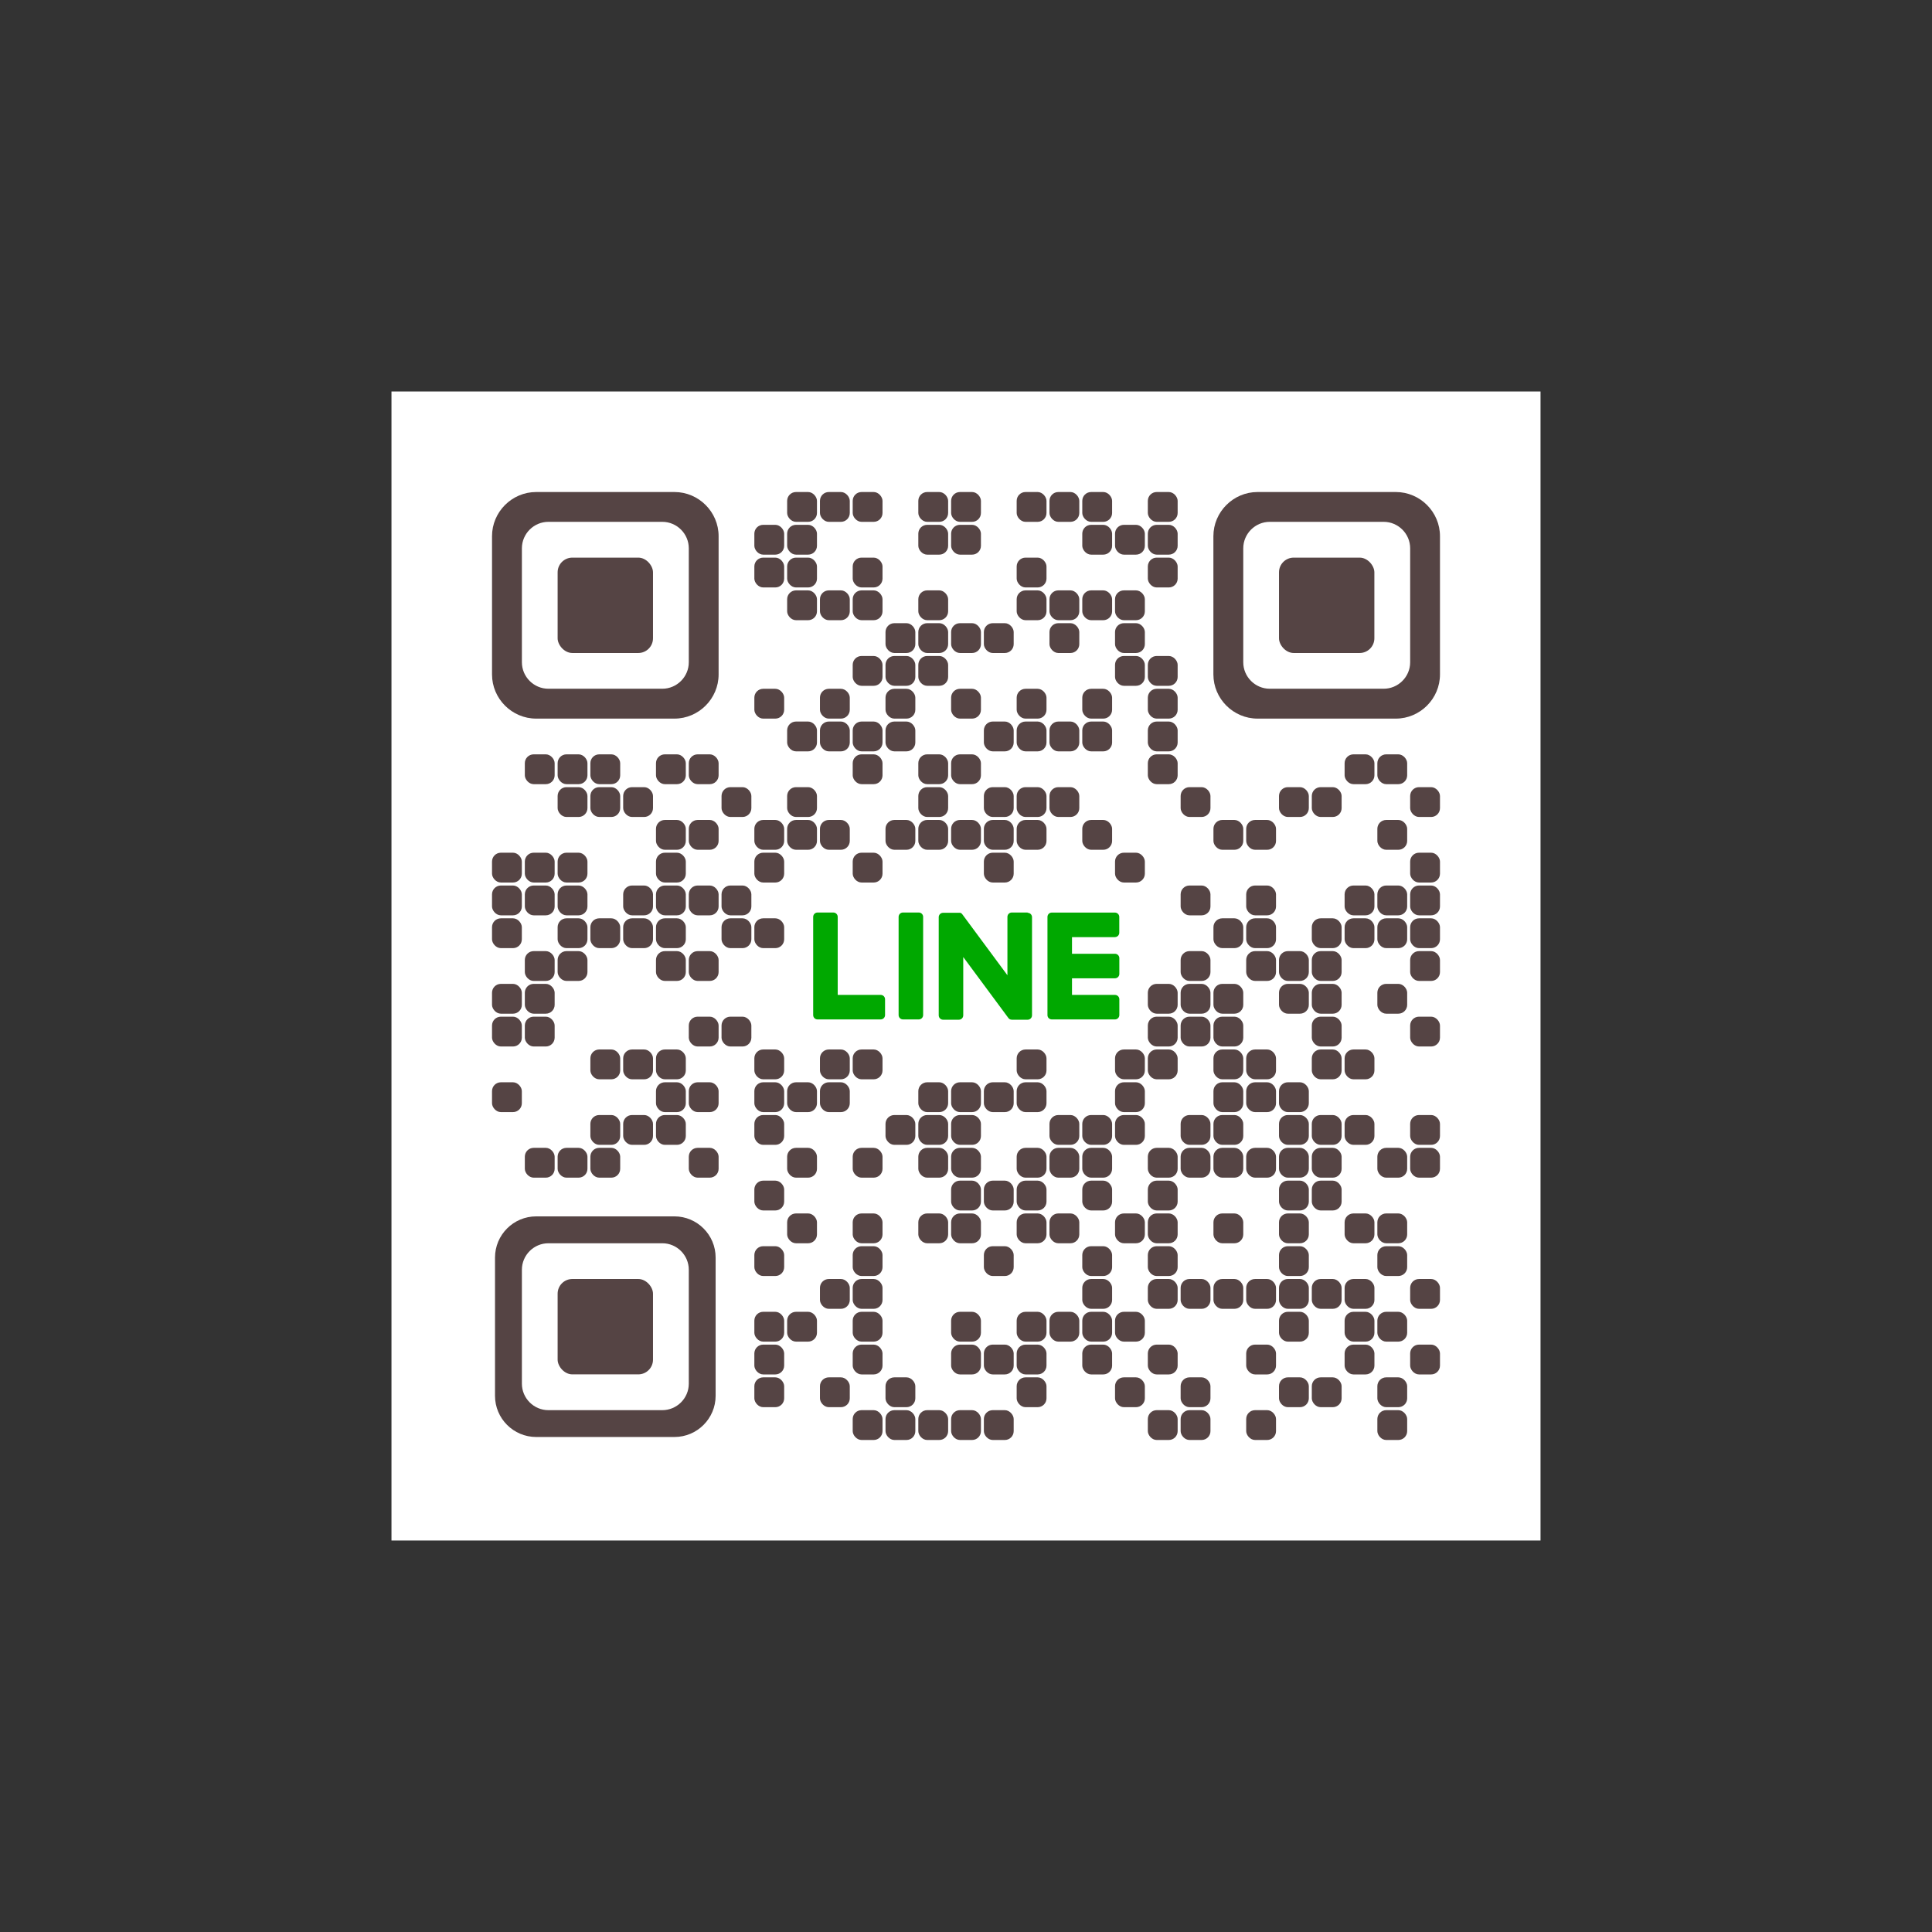 <?xml version="1.0" encoding="UTF-8"?><svg id="_レイヤー_2" xmlns="http://www.w3.org/2000/svg" viewBox="0 0 336.28 336.28"><rect x="0" y="0" width="336.28" height="336.28" fill="#333333" stroke="none"/><defs><style>.cls-1{fill:#fff;}.cls-2{fill:#544;}.cls-3{fill:#00a800;}.cls-4{fill:none;}</style></defs><g id="_レイヤー_1-2"><rect class="cls-1" x="68.14" y="68.14" width="200" height="200"/><rect class="cls-2" x="97.06" y="131.3" width="5.19" height="5.19" rx="1.54" ry="1.54"/><rect class="cls-2" x="102.76" y="131.3" width="5.19" height="5.19" rx="1.54" ry="1.54"/><rect class="cls-2" x="114.18" y="131.3" width="5.19" height="5.19" rx="1.54" ry="1.54"/><rect class="cls-2" x="119.89" y="131.3" width="5.19" height="5.19" rx="1.54" ry="1.54"/><rect class="cls-2" x="148.42" y="131.3" width="5.19" height="5.19" rx="1.54" ry="1.54"/><rect class="cls-2" x="159.84" y="131.3" width="5.19" height="5.19" rx="1.54" ry="1.54"/><rect class="cls-2" x="165.55" y="131.3" width="5.19" height="5.19" rx="1.54" ry="1.54"/><rect class="cls-2" x="199.79" y="131.3" width="5.19" height="5.19" rx="1.54" ry="1.54"/><rect class="cls-2" x="234.04" y="131.3" width="5.19" height="5.19" rx="1.54" ry="1.54"/><rect class="cls-2" x="239.74" y="131.3" width="5.19" height="5.19" rx="1.54" ry="1.54"/><rect class="cls-2" x="91.35" y="131.3" width="5.19" height="5.19" rx="1.54" ry="1.54"/><rect class="cls-2" x="97.06" y="137.01" width="5.19" height="5.19" rx="1.54" ry="1.54"/><rect class="cls-2" x="102.76" y="137.01" width="5.19" height="5.19" rx="1.54" ry="1.54"/><rect class="cls-2" x="108.47" y="137.01" width="5.19" height="5.19" rx="1.54" ry="1.54"/><rect class="cls-2" x="125.59" y="137.01" width="5.19" height="5.19" rx="1.54" ry="1.54"/><rect class="cls-2" x="137.01" y="137.01" width="5.19" height="5.19" rx="1.54" ry="1.54"/><rect class="cls-2" x="159.84" y="137.01" width="5.19" height="5.19" rx="1.54" ry="1.54"/><rect class="cls-2" x="171.25" y="137.01" width="5.19" height="5.19" rx="1.54" ry="1.54"/><rect class="cls-2" x="176.96" y="137.01" width="5.19" height="5.19" rx="1.54" ry="1.54"/><rect class="cls-2" x="182.67" y="137.01" width="5.19" height="5.19" rx="1.54" ry="1.54"/><rect class="cls-2" x="205.5" y="137.01" width="5.19" height="5.19" rx="1.54" ry="1.54"/><rect class="cls-2" x="222.62" y="137.01" width="5.19" height="5.19" rx="1.54" ry="1.54"/><rect class="cls-2" x="228.33" y="137.01" width="5.19" height="5.19" rx="1.54" ry="1.54"/><rect class="cls-2" x="245.45" y="137.01" width="5.19" height="5.19" rx="1.54" ry="1.54"/><rect class="cls-2" x="114.18" y="142.72" width="5.19" height="5.19" rx="1.54" ry="1.54"/><rect class="cls-2" x="119.89" y="142.72" width="5.19" height="5.19" rx="1.54" ry="1.54"/><rect class="cls-2" x="131.3" y="142.72" width="5.19" height="5.19" rx="1.54" ry="1.54"/><rect class="cls-2" x="137.01" y="142.72" width="5.19" height="5.19" rx="1.54" ry="1.54"/><rect class="cls-2" x="142.72" y="142.72" width="5.19" height="5.19" rx="1.54" ry="1.54"/><rect class="cls-2" x="154.13" y="142.72" width="5.19" height="5.19" rx="1.54" ry="1.54"/><rect class="cls-2" x="159.84" y="142.72" width="5.19" height="5.19" rx="1.54" ry="1.54"/><rect class="cls-2" x="165.55" y="142.72" width="5.19" height="5.19" rx="1.54" ry="1.54"/><rect class="cls-2" x="171.25" y="142.72" width="5.19" height="5.19" rx="1.54" ry="1.54"/><rect class="cls-2" x="176.96" y="142.72" width="5.19" height="5.19" rx="1.54" ry="1.54"/><rect class="cls-2" x="188.38" y="142.72" width="5.19" height="5.19" rx="1.54" ry="1.54"/><rect class="cls-2" x="211.21" y="142.72" width="5.19" height="5.19" rx="1.54" ry="1.54"/><rect class="cls-2" x="216.91" y="142.72" width="5.19" height="5.19" rx="1.54" ry="1.54"/><rect class="cls-2" x="239.74" y="142.72" width="5.19" height="5.19" rx="1.54" ry="1.54"/><rect class="cls-2" x="97.06" y="148.42" width="5.19" height="5.19" rx="1.54" ry="1.54"/><rect class="cls-2" x="114.18" y="148.42" width="5.19" height="5.19" rx="1.54" ry="1.54"/><rect class="cls-2" x="131.3" y="148.42" width="5.19" height="5.19" rx="1.54" ry="1.54"/><rect class="cls-2" x="148.42" y="148.42" width="5.19" height="5.19" rx="1.54" ry="1.54"/><rect class="cls-2" x="171.25" y="148.42" width="5.19" height="5.19" rx="1.54" ry="1.54"/><rect class="cls-2" x="194.08" y="148.42" width="5.19" height="5.19" rx="1.54" ry="1.54"/><rect class="cls-2" x="245.45" y="148.42" width="5.19" height="5.19" rx="1.54" ry="1.54"/><rect class="cls-2" x="91.35" y="148.42" width="5.19" height="5.19" rx="1.54" ry="1.54"/><rect class="cls-2" x="85.64" y="148.42" width="5.19" height="5.19" rx="1.54" ry="1.54"/><rect class="cls-2" x="97.06" y="154.13" width="5.19" height="5.19" rx="1.54" ry="1.54"/><rect class="cls-2" x="108.47" y="154.13" width="5.19" height="5.19" rx="1.54" ry="1.54"/><rect class="cls-2" x="114.18" y="154.13" width="5.19" height="5.19" rx="1.54" ry="1.54"/><rect class="cls-2" x="119.89" y="154.13" width="5.19" height="5.19" rx="1.54" ry="1.54"/><rect class="cls-2" x="125.59" y="154.13" width="5.19" height="5.19" rx="1.54" ry="1.54"/><rect class="cls-2" x="205.5" y="154.13" width="5.19" height="5.19" rx="1.54" ry="1.54"/><rect class="cls-2" x="216.91" y="154.13" width="5.19" height="5.19" rx="1.54" ry="1.54"/><rect class="cls-2" x="234.04" y="154.13" width="5.19" height="5.19" rx="1.54" ry="1.54"/><rect class="cls-2" x="239.74" y="154.13" width="5.19" height="5.19" rx="1.54" ry="1.54"/><rect class="cls-2" x="245.45" y="154.13" width="5.19" height="5.19" rx="1.54" ry="1.54"/><rect class="cls-2" x="91.35" y="154.13" width="5.19" height="5.19" rx="1.54" ry="1.54"/><rect class="cls-2" x="85.64" y="154.13" width="5.19" height="5.19" rx="1.54" ry="1.54"/><rect class="cls-2" x="97.06" y="159.84" width="5.19" height="5.19" rx="1.54" ry="1.54"/><rect class="cls-2" x="102.76" y="159.84" width="5.19" height="5.19" rx="1.54" ry="1.54"/><rect class="cls-2" x="108.47" y="159.84" width="5.19" height="5.19" rx="1.54" ry="1.54"/><rect class="cls-2" x="114.18" y="159.84" width="5.19" height="5.19" rx="1.54" ry="1.54"/><rect class="cls-2" x="125.59" y="159.84" width="5.19" height="5.19" rx="1.54" ry="1.54"/><rect class="cls-2" x="131.3" y="159.84" width="5.19" height="5.19" rx="1.54" ry="1.54"/><rect class="cls-2" x="211.21" y="159.84" width="5.19" height="5.19" rx="1.54" ry="1.54"/><rect class="cls-2" x="216.91" y="159.84" width="5.19" height="5.19" rx="1.54" ry="1.54"/><rect class="cls-2" x="228.33" y="159.84" width="5.19" height="5.19" rx="1.54" ry="1.54"/><rect class="cls-2" x="234.04" y="159.84" width="5.19" height="5.19" rx="1.54" ry="1.54"/><rect class="cls-2" x="239.74" y="159.84" width="5.19" height="5.19" rx="1.54" ry="1.54"/><rect class="cls-2" x="245.45" y="159.84" width="5.19" height="5.19" rx="1.54" ry="1.54"/><rect class="cls-2" x="85.64" y="159.84" width="5.19" height="5.19" rx="1.54" ry="1.54"/><rect class="cls-2" x="97.06" y="165.55" width="5.19" height="5.19" rx="1.54" ry="1.54"/><rect class="cls-2" x="114.18" y="165.55" width="5.19" height="5.19" rx="1.54" ry="1.54"/><rect class="cls-2" x="119.89" y="165.55" width="5.19" height="5.19" rx="1.54" ry="1.54"/><rect class="cls-2" x="205.5" y="165.55" width="5.19" height="5.19" rx="1.54" ry="1.54"/><rect class="cls-2" x="216.91" y="165.55" width="5.19" height="5.19" rx="1.54" ry="1.54"/><rect class="cls-2" x="222.62" y="165.55" width="5.19" height="5.19" rx="1.54" ry="1.54"/><rect class="cls-2" x="228.33" y="165.55" width="5.19" height="5.19" rx="1.54" ry="1.54"/><rect class="cls-2" x="245.45" y="165.55" width="5.19" height="5.19" rx="1.54" ry="1.54"/><rect class="cls-2" x="91.35" y="165.55" width="5.19" height="5.19" rx="1.54" ry="1.54"/><rect class="cls-2" x="199.79" y="171.25" width="5.19" height="5.19" rx="1.54" ry="1.54"/><rect class="cls-2" x="205.5" y="171.25" width="5.19" height="5.19" rx="1.54" ry="1.54"/><rect class="cls-2" x="211.21" y="171.25" width="5.19" height="5.19" rx="1.54" ry="1.54"/><rect class="cls-2" x="222.62" y="171.25" width="5.19" height="5.19" rx="1.54" ry="1.54"/><rect class="cls-2" x="228.33" y="171.25" width="5.19" height="5.19" rx="1.54" ry="1.54"/><rect class="cls-2" x="239.74" y="171.25" width="5.19" height="5.19" rx="1.54" ry="1.54"/><rect class="cls-2" x="91.35" y="171.25" width="5.19" height="5.19" rx="1.54" ry="1.54"/><rect class="cls-2" x="85.64" y="171.25" width="5.19" height="5.19" rx="1.54" ry="1.54"/><rect class="cls-2" x="119.89" y="176.96" width="5.19" height="5.19" rx="1.54" ry="1.54"/><rect class="cls-2" x="125.59" y="176.96" width="5.19" height="5.19" rx="1.54" ry="1.54"/><rect class="cls-2" x="199.79" y="176.96" width="5.19" height="5.19" rx="1.54" ry="1.54"/><rect class="cls-2" x="205.5" y="176.96" width="5.19" height="5.19" rx="1.54" ry="1.54"/><rect class="cls-2" x="211.21" y="176.96" width="5.19" height="5.19" rx="1.54" ry="1.54"/><rect class="cls-2" x="228.33" y="176.96" width="5.19" height="5.19" rx="1.54" ry="1.54"/><rect class="cls-2" x="245.45" y="176.96" width="5.19" height="5.19" rx="1.54" ry="1.54"/><rect class="cls-2" x="91.35" y="176.96" width="5.19" height="5.19" rx="1.54" ry="1.54"/><rect class="cls-2" x="85.64" y="176.96" width="5.19" height="5.19" rx="1.54" ry="1.54"/><rect class="cls-2" x="102.76" y="182.67" width="5.19" height="5.19" rx="1.54" ry="1.54"/><rect class="cls-2" x="108.47" y="182.67" width="5.19" height="5.19" rx="1.54" ry="1.54"/><rect class="cls-2" x="114.18" y="182.67" width="5.19" height="5.19" rx="1.54" ry="1.54"/><rect class="cls-2" x="131.3" y="182.67" width="5.19" height="5.19" rx="1.54" ry="1.54"/><rect class="cls-2" x="142.72" y="182.67" width="5.19" height="5.19" rx="1.54" ry="1.54"/><rect class="cls-2" x="148.42" y="182.67" width="5.19" height="5.19" rx="1.54" ry="1.54"/><rect class="cls-2" x="176.96" y="182.67" width="5.19" height="5.19" rx="1.54" ry="1.54"/><rect class="cls-2" x="194.08" y="182.67" width="5.19" height="5.19" rx="1.54" ry="1.54"/><rect class="cls-2" x="199.79" y="182.67" width="5.19" height="5.19" rx="1.54" ry="1.54"/><rect class="cls-2" x="211.21" y="182.67" width="5.19" height="5.19" rx="1.54" ry="1.54"/><rect class="cls-2" x="216.91" y="182.67" width="5.19" height="5.19" rx="1.54" ry="1.54"/><rect class="cls-2" x="228.33" y="182.67" width="5.19" height="5.19" rx="1.54" ry="1.54"/><rect class="cls-2" x="234.04" y="182.67" width="5.19" height="5.19" rx="1.54" ry="1.54"/><rect class="cls-2" x="114.18" y="188.38" width="5.19" height="5.19" rx="1.54" ry="1.54"/><rect class="cls-2" x="119.89" y="188.38" width="5.19" height="5.19" rx="1.54" ry="1.54"/><rect class="cls-2" x="131.3" y="188.38" width="5.19" height="5.19" rx="1.54" ry="1.54"/><rect class="cls-2" x="137.01" y="188.38" width="5.19" height="5.19" rx="1.54" ry="1.54"/><rect class="cls-2" x="142.72" y="188.38" width="5.19" height="5.19" rx="1.54" ry="1.54"/><rect class="cls-2" x="159.84" y="188.38" width="5.19" height="5.19" rx="1.54" ry="1.54"/><rect class="cls-2" x="165.55" y="188.38" width="5.19" height="5.19" rx="1.54" ry="1.54"/><rect class="cls-2" x="171.25" y="188.38" width="5.19" height="5.19" rx="1.54" ry="1.54"/><rect class="cls-2" x="176.96" y="188.38" width="5.19" height="5.19" rx="1.54" ry="1.54"/><rect class="cls-2" x="194.08" y="188.38" width="5.19" height="5.19" rx="1.54" ry="1.54"/><rect class="cls-2" x="211.21" y="188.38" width="5.19" height="5.19" rx="1.54" ry="1.54"/><rect class="cls-2" x="216.91" y="188.38" width="5.19" height="5.19" rx="1.54" ry="1.54"/><rect class="cls-2" x="222.62" y="188.38" width="5.19" height="5.19" rx="1.54" ry="1.54"/><rect class="cls-2" x="85.64" y="188.38" width="5.19" height="5.19" rx="1.54" ry="1.54"/><rect class="cls-2" x="102.76" y="194.08" width="5.19" height="5.19" rx="1.54" ry="1.54"/><rect class="cls-2" x="108.47" y="194.08" width="5.19" height="5.19" rx="1.54" ry="1.54"/><rect class="cls-2" x="114.18" y="194.08" width="5.19" height="5.19" rx="1.54" ry="1.54"/><rect class="cls-2" x="131.3" y="194.08" width="5.19" height="5.19" rx="1.54" ry="1.54"/><rect class="cls-2" x="154.13" y="194.08" width="5.19" height="5.19" rx="1.54" ry="1.54"/><rect class="cls-2" x="159.84" y="194.08" width="5.19" height="5.19" rx="1.54" ry="1.54"/><rect class="cls-2" x="165.55" y="194.08" width="5.19" height="5.19" rx="1.54" ry="1.54"/><rect class="cls-2" x="182.67" y="194.08" width="5.19" height="5.19" rx="1.54" ry="1.54"/><rect class="cls-2" x="188.38" y="194.08" width="5.19" height="5.19" rx="1.54" ry="1.54"/><rect class="cls-2" x="194.08" y="194.08" width="5.19" height="5.19" rx="1.54" ry="1.54"/><rect class="cls-2" x="205.5" y="194.08" width="5.19" height="5.19" rx="1.54" ry="1.54"/><rect class="cls-2" x="211.21" y="194.08" width="5.19" height="5.19" rx="1.54" ry="1.54"/><rect class="cls-2" x="222.62" y="194.08" width="5.19" height="5.19" rx="1.54" ry="1.54"/><rect class="cls-2" x="228.33" y="194.08" width="5.19" height="5.19" rx="1.54" ry="1.54"/><rect class="cls-2" x="234.04" y="194.08" width="5.19" height="5.19" rx="1.54" ry="1.54"/><rect class="cls-2" x="245.45" y="194.08" width="5.19" height="5.19" rx="1.54" ry="1.54"/><rect class="cls-2" x="97.06" y="199.79" width="5.19" height="5.19" rx="1.54" ry="1.54"/><rect class="cls-2" x="102.76" y="199.79" width="5.19" height="5.19" rx="1.54" ry="1.54"/><rect class="cls-2" x="119.89" y="199.79" width="5.19" height="5.19" rx="1.54" ry="1.54"/><rect class="cls-2" x="137.01" y="199.79" width="5.19" height="5.19" rx="1.54" ry="1.54"/><rect class="cls-2" x="148.42" y="199.79" width="5.19" height="5.19" rx="1.54" ry="1.54"/><rect class="cls-2" x="159.84" y="199.79" width="5.19" height="5.19" rx="1.54" ry="1.54"/><rect class="cls-2" x="165.55" y="199.79" width="5.19" height="5.19" rx="1.54" ry="1.54"/><rect class="cls-2" x="176.96" y="199.79" width="5.19" height="5.19" rx="1.54" ry="1.54"/><rect class="cls-2" x="182.67" y="199.79" width="5.19" height="5.19" rx="1.54" ry="1.54"/><rect class="cls-2" x="188.38" y="199.79" width="5.19" height="5.19" rx="1.54" ry="1.54"/><rect class="cls-2" x="199.79" y="199.79" width="5.19" height="5.19" rx="1.54" ry="1.54"/><rect class="cls-2" x="205.5" y="199.79" width="5.19" height="5.19" rx="1.54" ry="1.54"/><rect class="cls-2" x="211.21" y="199.79" width="5.19" height="5.19" rx="1.54" ry="1.54"/><rect class="cls-2" x="216.91" y="199.79" width="5.19" height="5.19" rx="1.54" ry="1.54"/><rect class="cls-2" x="222.62" y="199.79" width="5.19" height="5.19" rx="1.54" ry="1.54"/><rect class="cls-2" x="228.33" y="199.79" width="5.19" height="5.19" rx="1.54" ry="1.54"/><rect class="cls-2" x="239.74" y="199.79" width="5.19" height="5.19" rx="1.54" ry="1.54"/><rect class="cls-2" x="245.45" y="199.79" width="5.19" height="5.19" rx="1.54" ry="1.54"/><rect class="cls-2" x="91.35" y="199.79" width="5.19" height="5.19" rx="1.54" ry="1.54"/><rect class="cls-2" x="131.3" y="205.5" width="5.19" height="5.19" rx="1.54" ry="1.54"/><rect class="cls-2" x="165.55" y="205.5" width="5.19" height="5.19" rx="1.54" ry="1.54"/><rect class="cls-2" x="171.25" y="205.5" width="5.19" height="5.19" rx="1.54" ry="1.54"/><rect class="cls-2" x="176.96" y="205.5" width="5.19" height="5.19" rx="1.54" ry="1.54"/><rect class="cls-2" x="188.38" y="205.5" width="5.19" height="5.19" rx="1.54" ry="1.54"/><rect class="cls-2" x="199.79" y="205.5" width="5.19" height="5.19" rx="1.54" ry="1.54"/><rect class="cls-2" x="222.62" y="205.5" width="5.19" height="5.19" rx="1.54" ry="1.54"/><rect class="cls-2" x="228.33" y="205.5" width="5.19" height="5.19" rx="1.54" ry="1.54"/><rect class="cls-2" x="137.01" y="211.21" width="5.19" height="5.19" rx="1.54" ry="1.54"/><rect class="cls-2" x="148.42" y="211.21" width="5.19" height="5.19" rx="1.54" ry="1.54"/><rect class="cls-2" x="159.84" y="211.21" width="5.19" height="5.19" rx="1.54" ry="1.54"/><rect class="cls-2" x="165.55" y="211.21" width="5.19" height="5.19" rx="1.54" ry="1.54"/><rect class="cls-2" x="176.96" y="211.21" width="5.19" height="5.19" rx="1.54" ry="1.54"/><rect class="cls-2" x="182.67" y="211.21" width="5.19" height="5.19" rx="1.54" ry="1.54"/><rect class="cls-2" x="194.08" y="211.21" width="5.19" height="5.19" rx="1.54" ry="1.54"/><rect class="cls-2" x="199.79" y="211.21" width="5.19" height="5.19" rx="1.54" ry="1.54"/><rect class="cls-2" x="211.21" y="211.21" width="5.19" height="5.19" rx="1.54" ry="1.54"/><rect class="cls-2" x="222.62" y="211.21" width="5.19" height="5.19" rx="1.54" ry="1.54"/><rect class="cls-2" x="234.04" y="211.21" width="5.19" height="5.19" rx="1.54" ry="1.54"/><rect class="cls-2" x="239.74" y="211.21" width="5.19" height="5.19" rx="1.54" ry="1.54"/><rect class="cls-2" x="131.3" y="216.91" width="5.19" height="5.19" rx="1.54" ry="1.54"/><rect class="cls-2" x="148.42" y="216.91" width="5.19" height="5.19" rx="1.54" ry="1.54"/><rect class="cls-2" x="171.25" y="216.91" width="5.19" height="5.19" rx="1.54" ry="1.54"/><rect class="cls-2" x="188.38" y="216.91" width="5.19" height="5.19" rx="1.54" ry="1.54"/><rect class="cls-2" x="199.79" y="216.91" width="5.19" height="5.19" rx="1.54" ry="1.54"/><rect class="cls-2" x="222.62" y="216.91" width="5.19" height="5.19" rx="1.54" ry="1.54"/><rect class="cls-2" x="239.74" y="216.91" width="5.19" height="5.19" rx="1.54" ry="1.54"/><rect class="cls-2" x="142.72" y="222.62" width="5.19" height="5.19" rx="1.54" ry="1.54"/><rect class="cls-2" x="148.42" y="222.62" width="5.19" height="5.19" rx="1.54" ry="1.54"/><rect class="cls-2" x="188.38" y="222.62" width="5.19" height="5.19" rx="1.54" ry="1.54"/><rect class="cls-2" x="199.79" y="222.62" width="5.19" height="5.19" rx="1.54" ry="1.54"/><rect class="cls-2" x="205.5" y="222.62" width="5.19" height="5.19" rx="1.54" ry="1.54"/><rect class="cls-2" x="211.21" y="222.62" width="5.19" height="5.19" rx="1.54" ry="1.54"/><rect class="cls-2" x="216.91" y="222.62" width="5.19" height="5.19" rx="1.54" ry="1.54"/><rect class="cls-2" x="222.62" y="222.62" width="5.19" height="5.19" rx="1.54" ry="1.54"/><rect class="cls-2" x="228.33" y="222.62" width="5.19" height="5.19" rx="1.54" ry="1.54"/><rect class="cls-2" x="234.04" y="222.62" width="5.19" height="5.19" rx="1.54" ry="1.54"/><rect class="cls-2" x="245.45" y="222.62" width="5.19" height="5.19" rx="1.54" ry="1.54"/><rect class="cls-2" x="131.3" y="228.33" width="5.19" height="5.19" rx="1.54" ry="1.54"/><rect class="cls-2" x="137.01" y="228.33" width="5.19" height="5.19" rx="1.54" ry="1.54"/><rect class="cls-2" x="148.42" y="228.33" width="5.19" height="5.19" rx="1.54" ry="1.54"/><rect class="cls-2" x="165.55" y="228.33" width="5.19" height="5.19" rx="1.54" ry="1.54"/><rect class="cls-2" x="176.96" y="228.33" width="5.19" height="5.19" rx="1.54" ry="1.54"/><rect class="cls-2" x="182.67" y="228.33" width="5.19" height="5.19" rx="1.54" ry="1.54"/><rect class="cls-2" x="188.38" y="228.33" width="5.19" height="5.19" rx="1.54" ry="1.54"/><rect class="cls-2" x="194.08" y="228.33" width="5.19" height="5.19" rx="1.54" ry="1.54"/><rect class="cls-2" x="222.62" y="228.33" width="5.19" height="5.19" rx="1.54" ry="1.54"/><rect class="cls-2" x="234.04" y="228.33" width="5.19" height="5.19" rx="1.54" ry="1.54"/><rect class="cls-2" x="239.74" y="228.33" width="5.19" height="5.19" rx="1.54" ry="1.54"/><rect class="cls-2" x="131.3" y="234.04" width="5.19" height="5.19" rx="1.54" ry="1.54"/><rect class="cls-2" x="148.42" y="234.04" width="5.19" height="5.19" rx="1.54" ry="1.54"/><rect class="cls-2" x="165.55" y="234.04" width="5.19" height="5.19" rx="1.54" ry="1.54"/><rect class="cls-2" x="171.25" y="234.04" width="5.19" height="5.19" rx="1.54" ry="1.54"/><rect class="cls-2" x="176.96" y="234.04" width="5.19" height="5.19" rx="1.54" ry="1.54"/><rect class="cls-2" x="188.38" y="234.04" width="5.19" height="5.19" rx="1.54" ry="1.54"/><rect class="cls-2" x="199.79" y="234.04" width="5.19" height="5.19" rx="1.54" ry="1.54"/><rect class="cls-2" x="216.91" y="234.04" width="5.19" height="5.19" rx="1.54" ry="1.54"/><rect class="cls-2" x="234.04" y="234.04" width="5.19" height="5.19" rx="1.54" ry="1.54"/><rect class="cls-2" x="245.45" y="234.04" width="5.19" height="5.19" rx="1.54" ry="1.54"/><rect class="cls-2" x="131.3" y="239.74" width="5.19" height="5.19" rx="1.54" ry="1.54"/><rect class="cls-2" x="142.72" y="239.74" width="5.19" height="5.19" rx="1.54" ry="1.54"/><rect class="cls-2" x="154.13" y="239.74" width="5.19" height="5.19" rx="1.54" ry="1.54"/><rect class="cls-2" x="176.96" y="239.74" width="5.19" height="5.19" rx="1.54" ry="1.54"/><rect class="cls-2" x="194.08" y="239.74" width="5.19" height="5.19" rx="1.54" ry="1.54"/><rect class="cls-2" x="205.5" y="239.74" width="5.19" height="5.19" rx="1.54" ry="1.54"/><rect class="cls-2" x="222.62" y="239.74" width="5.19" height="5.19" rx="1.54" ry="1.54"/><rect class="cls-2" x="228.33" y="239.74" width="5.19" height="5.19" rx="1.54" ry="1.54"/><rect class="cls-2" x="239.74" y="239.74" width="5.19" height="5.19" rx="1.54" ry="1.54"/><rect class="cls-2" x="148.42" y="245.45" width="5.19" height="5.19" rx="1.54" ry="1.54"/><rect class="cls-2" x="154.13" y="245.45" width="5.19" height="5.19" rx="1.54" ry="1.54"/><rect class="cls-2" x="159.84" y="245.45" width="5.19" height="5.19" rx="1.54" ry="1.54"/><rect class="cls-2" x="165.55" y="245.45" width="5.19" height="5.19" rx="1.54" ry="1.54"/><rect class="cls-2" x="171.25" y="245.45" width="5.19" height="5.19" rx="1.54" ry="1.54"/><rect class="cls-2" x="199.79" y="245.45" width="5.19" height="5.19" rx="1.54" ry="1.54"/><rect class="cls-2" x="205.5" y="245.45" width="5.19" height="5.19" rx="1.54" ry="1.54"/><rect class="cls-2" x="216.91" y="245.45" width="5.19" height="5.19" rx="1.54" ry="1.54"/><rect class="cls-2" x="239.74" y="245.45" width="5.19" height="5.19" rx="1.54" ry="1.54"/><rect class="cls-2" x="137.01" y="125.59" width="5.19" height="5.19" rx="1.54" ry="1.54"/><rect class="cls-2" x="142.72" y="125.59" width="5.19" height="5.19" rx="1.54" ry="1.54"/><rect class="cls-2" x="148.42" y="125.59" width="5.19" height="5.19" rx="1.54" ry="1.54"/><rect class="cls-2" x="154.13" y="125.59" width="5.19" height="5.19" rx="1.54" ry="1.54"/><rect class="cls-2" x="171.25" y="125.59" width="5.19" height="5.19" rx="1.54" ry="1.54"/><rect class="cls-2" x="176.96" y="125.59" width="5.19" height="5.19" rx="1.54" ry="1.54"/><rect class="cls-2" x="182.67" y="125.59" width="5.19" height="5.19" rx="1.54" ry="1.54"/><rect class="cls-2" x="188.38" y="125.59" width="5.19" height="5.19" rx="1.54" ry="1.54"/><rect class="cls-2" x="199.79" y="125.59" width="5.19" height="5.19" rx="1.54" ry="1.54"/><rect class="cls-2" x="131.3" y="119.89" width="5.19" height="5.19" rx="1.54" ry="1.54"/><rect class="cls-2" x="142.72" y="119.89" width="5.19" height="5.19" rx="1.54" ry="1.54"/><rect class="cls-2" x="154.13" y="119.89" width="5.19" height="5.19" rx="1.54" ry="1.54"/><rect class="cls-2" x="165.55" y="119.89" width="5.19" height="5.19" rx="1.54" ry="1.54"/><rect class="cls-2" x="176.96" y="119.89" width="5.19" height="5.19" rx="1.54" ry="1.54"/><rect class="cls-2" x="188.38" y="119.89" width="5.19" height="5.19" rx="1.54" ry="1.54"/><rect class="cls-2" x="199.79" y="119.89" width="5.19" height="5.19" rx="1.54" ry="1.54"/><rect class="cls-2" x="148.42" y="114.18" width="5.19" height="5.19" rx="1.54" ry="1.54"/><rect class="cls-2" x="154.13" y="114.18" width="5.19" height="5.19" rx="1.54" ry="1.54"/><rect class="cls-2" x="159.84" y="114.18" width="5.19" height="5.19" rx="1.54" ry="1.54"/><rect class="cls-2" x="194.08" y="114.18" width="5.19" height="5.19" rx="1.54" ry="1.54"/><rect class="cls-2" x="199.79" y="114.18" width="5.19" height="5.19" rx="1.54" ry="1.54"/><rect class="cls-2" x="154.13" y="108.47" width="5.19" height="5.19" rx="1.54" ry="1.54"/><rect class="cls-2" x="159.84" y="108.47" width="5.19" height="5.19" rx="1.54" ry="1.54"/><rect class="cls-2" x="165.55" y="108.47" width="5.19" height="5.19" rx="1.54" ry="1.54"/><rect class="cls-2" x="171.25" y="108.47" width="5.19" height="5.19" rx="1.54" ry="1.54"/><rect class="cls-2" x="182.67" y="108.47" width="5.19" height="5.19" rx="1.54" ry="1.54"/><rect class="cls-2" x="194.08" y="108.47" width="5.19" height="5.19" rx="1.54" ry="1.54"/><rect class="cls-2" x="137.01" y="102.76" width="5.19" height="5.19" rx="1.54" ry="1.54"/><rect class="cls-2" x="142.72" y="102.76" width="5.19" height="5.19" rx="1.54" ry="1.54"/><rect class="cls-2" x="148.42" y="102.76" width="5.19" height="5.19" rx="1.54" ry="1.54"/><rect class="cls-2" x="159.84" y="102.76" width="5.19" height="5.19" rx="1.54" ry="1.54"/><rect class="cls-2" x="176.96" y="102.76" width="5.19" height="5.19" rx="1.54" ry="1.54"/><rect class="cls-2" x="182.67" y="102.76" width="5.19" height="5.19" rx="1.54" ry="1.54"/><rect class="cls-2" x="188.38" y="102.76" width="5.19" height="5.19" rx="1.54" ry="1.54"/><rect class="cls-2" x="194.08" y="102.76" width="5.19" height="5.19" rx="1.54" ry="1.54"/><rect class="cls-2" x="131.3" y="97.06" width="5.19" height="5.19" rx="1.54" ry="1.54"/><rect class="cls-2" x="137.01" y="97.06" width="5.19" height="5.19" rx="1.54" ry="1.54"/><rect class="cls-2" x="148.42" y="97.06" width="5.19" height="5.19" rx="1.54" ry="1.54"/><rect class="cls-2" x="176.96" y="97.06" width="5.19" height="5.19" rx="1.54" ry="1.54"/><rect class="cls-2" x="199.79" y="97.06" width="5.19" height="5.19" rx="1.54" ry="1.54"/><rect class="cls-2" x="131.3" y="91.35" width="5.19" height="5.19" rx="1.54" ry="1.54"/><rect class="cls-2" x="137.01" y="91.35" width="5.19" height="5.19" rx="1.54" ry="1.54"/><rect class="cls-2" x="159.84" y="91.35" width="5.19" height="5.19" rx="1.54" ry="1.54"/><rect class="cls-2" x="165.55" y="91.35" width="5.19" height="5.19" rx="1.54" ry="1.54"/><rect class="cls-2" x="188.38" y="91.35" width="5.19" height="5.19" rx="1.54" ry="1.54"/><rect class="cls-2" x="194.08" y="91.35" width="5.19" height="5.19" rx="1.54" ry="1.54"/><rect class="cls-2" x="199.79" y="91.35" width="5.19" height="5.19" rx="1.54" ry="1.54"/><rect class="cls-2" x="137.01" y="85.64" width="5.19" height="5.19" rx="1.54" ry="1.54"/><rect class="cls-2" x="142.72" y="85.64" width="5.19" height="5.19" rx="1.54" ry="1.54"/><rect class="cls-2" x="148.42" y="85.64" width="5.19" height="5.19" rx="1.54" ry="1.54"/><rect class="cls-2" x="159.84" y="85.64" width="5.19" height="5.19" rx="1.54" ry="1.54"/><rect class="cls-2" x="165.55" y="85.64" width="5.19" height="5.19" rx="1.54" ry="1.54"/><rect class="cls-2" x="176.96" y="85.64" width="5.19" height="5.19" rx="1.54" ry="1.54"/><rect class="cls-2" x="182.67" y="85.64" width="5.19" height="5.19" rx="1.54" ry="1.54"/><rect class="cls-2" x="188.38" y="85.64" width="5.19" height="5.19" rx="1.54" ry="1.54"/><rect class="cls-2" x="199.79" y="85.64" width="5.19" height="5.19" rx="1.54" ry="1.54"/><rect class="cls-2" x="222.62" y="97.06" width="16.6" height="16.6" rx="2.56" ry="2.56"/><path class="cls-2" d="m242.95,85.64h-24.06c-4.23,0-7.69,3.46-7.69,7.69v24.06c0,4.23,3.46,7.69,7.69,7.69h24.06c4.23,0,7.69-3.46,7.69-7.69v-24.06c0-4.23-3.46-7.69-7.69-7.69Zm2.5,29.63c0,2.54-2.08,4.61-4.61,4.61h-19.83c-2.54,0-4.61-2.08-4.61-4.61v-19.83c0-2.54,2.08-4.61,4.61-4.61h19.83c2.54,0,4.61,2.08,4.61,4.61v19.83Z"/><rect class="cls-2" x="97.06" y="97.06" width="16.6" height="16.6" rx="2.56" ry="2.56"/><path class="cls-2" d="m117.39,85.64h-24.06c-4.23,0-7.69,3.46-7.69,7.69v24.06c0,4.23,3.46,7.69,7.69,7.69h24.06c4.23,0,7.69-3.46,7.69-7.69v-24.06c0-4.23-3.46-7.69-7.69-7.69Zm2.5,29.63c0,2.54-2.08,4.61-4.61,4.61h-19.83c-2.54,0-4.61-2.08-4.61-4.61v-19.83c0-2.54,2.08-4.61,4.61-4.61h19.83c2.54,0,4.61,2.08,4.61,4.61v19.83Z"/><rect class="cls-2" x="97.06" y="222.62" width="16.6" height="16.6" rx="2.56" ry="2.56"/><path class="cls-2" d="m117.39,211.72h-24.06c-3.96,0-7.17,3.22-7.17,7.17v24.06c0,3.96,3.22,7.17,7.17,7.17h24.06c3.96,0,7.17-3.22,7.17-7.17v-24.06c0-3.96-3.22-7.17-7.17-7.17Zm2.5,29.12c0,2.54-2.08,4.61-4.61,4.61h-19.83c-2.54,0-4.61-2.08-4.61-4.61v-19.83c0-2.54,2.08-4.61,4.61-4.61h19.83c2.54,0,4.61,2.08,4.61,4.61v19.83Z"/><path class="cls-3" d="m159.92,158.83h-2.75c-.42,0-.76.34-.76.76v17.09c0,.42.34.76.76.76h2.75c.42,0,.76-.34.76-.76v-17.09c0-.42-.34-.76-.76-.76"/><path class="cls-3" d="m178.86,158.83h-2.75c-.42,0-.76.34-.76.76v10.16l-7.83-10.58s-.04-.05-.06-.08c0,0,0,0,0,0-.01-.02-.03-.03-.05-.05,0,0,0,0-.01-.01-.01-.01-.03-.02-.04-.03,0,0-.01-.01-.02-.02-.01,0-.03-.02-.04-.03,0,0-.01,0-.02-.01-.01,0-.03-.02-.04-.02,0,0-.02,0-.02-.01-.01,0-.03-.01-.04-.02,0,0-.02,0-.02,0-.01,0-.03-.01-.05-.01,0,0-.02,0-.03,0-.01,0-.03,0-.04,0-.01,0-.02,0-.03,0-.01,0-.03,0-.04,0-.01,0-.03,0-.04,0,0,0-.02,0-.03,0h-2.75c-.42,0-.76.34-.76.76v17.09c0,.42.34.76.76.76h2.75c.42,0,.76-.34.76-.76v-10.15l7.84,10.59c.05.08.12.14.19.19,0,0,0,0,0,0,.02,0,.03.02.05.03,0,0,.01,0,.02.01.01,0,.02.01.04.02.01,0,.02.01.04.02,0,0,.01,0,.02,0,.02,0,.03.01.05.02,0,0,0,0,.01,0,.06.02.13.03.2.03h2.75c.42,0,.76-.34.76-.76v-17.09c0-.42-.34-.76-.76-.76"/><path class="cls-3" d="m153.29,173.17h-7.48v-13.58c0-.42-.34-.76-.76-.76h-2.75c-.42,0-.76.34-.76.76v17.09h0c0,.21.08.39.21.53,0,0,0,0,.01.01,0,0,0,0,.01.01.14.13.32.21.53.21h10.99c.42,0,.76-.34.76-.76v-2.75c0-.42-.34-.76-.76-.76"/><path class="cls-3" d="m194.06,163.11c.42,0,.76-.34.76-.76v-2.75c0-.42-.34-.76-.76-.76h-10.99c-.21,0-.39.08-.53.22,0,0,0,0,0,0,0,0,0,0-.01.01-.13.14-.21.32-.21.53h0v17.09h0c0,.21.08.39.21.53,0,0,0,0,.01.01,0,0,0,0,.01,0,.14.13.32.21.53.21h10.99c.42,0,.76-.34.76-.76v-2.75c0-.42-.34-.76-.76-.76h-7.48v-2.89h7.48c.42,0,.76-.34.76-.76v-2.75c0-.42-.34-.76-.76-.76h-7.48v-2.89h7.48Z"/><rect class="cls-4" width="336.28" height="336.28"/></g></svg>